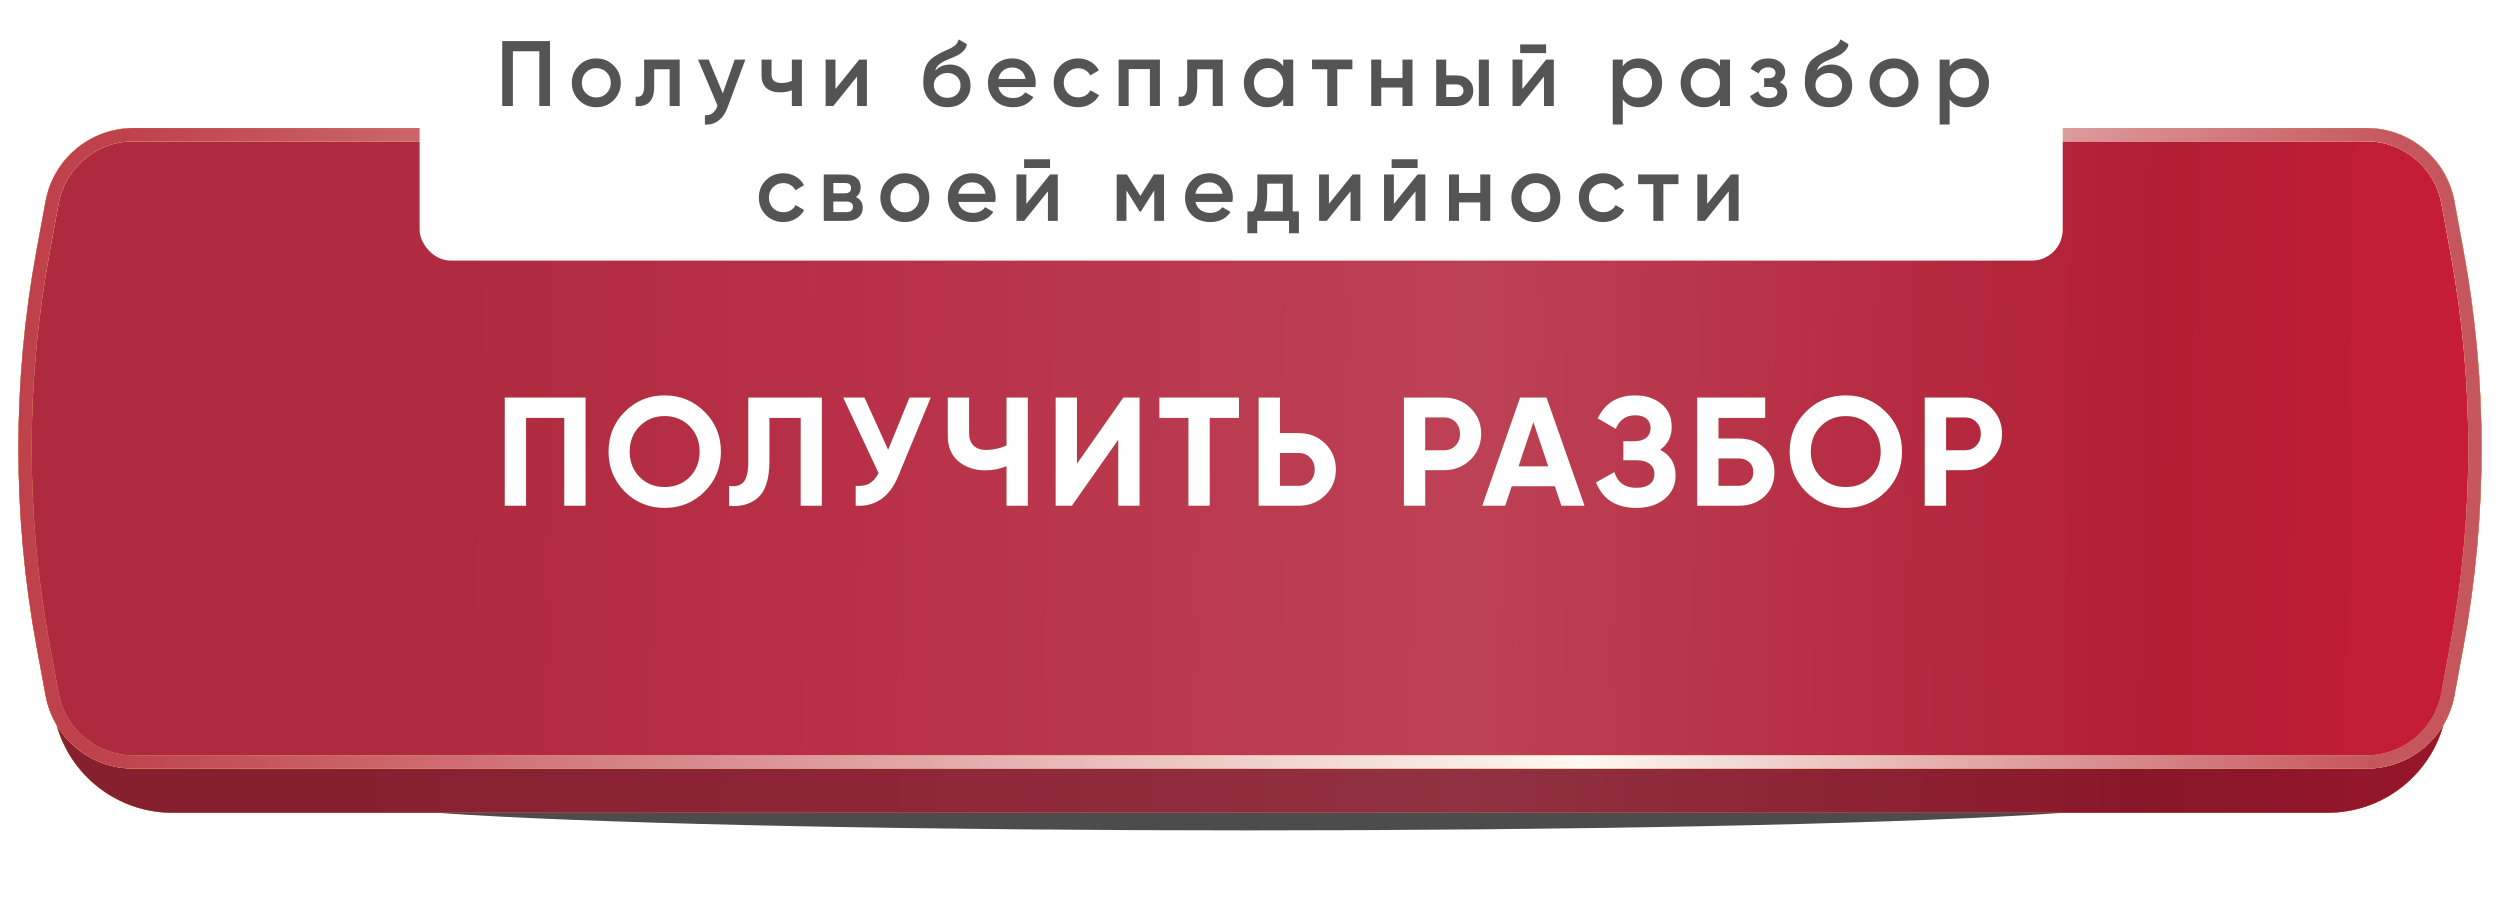 <?xml version="1.0" encoding="UTF-8"?> <svg xmlns="http://www.w3.org/2000/svg" width="566" height="205" viewBox="0 0 566 205" fill="none"> <g opacity="0.7" filter="url(#filter0_f_1340_630)"> <ellipse cx="283" cy="181" rx="204" ry="7" fill="black"></ellipse> </g> <g filter="url(#filter1_i_1340_630)"> <path d="M14.673 48.17C15.653 42.857 20.285 39 25.688 39L540.312 39C545.715 39 550.347 42.857 551.327 48.17L554.74 66.687C560.201 96.313 560.201 126.687 554.74 156.313L553.741 161.731C551.363 174.634 540.112 184 526.992 184L39.008 184C25.888 184 14.637 174.634 12.259 161.731L11.26 156.313C5.799 126.687 5.799 96.313 11.26 66.687L14.673 48.17Z" fill="url(#paint0_linear_1340_630)"></path> <path d="M14.673 48.17C15.653 42.857 20.285 39 25.688 39L540.312 39C545.715 39 550.347 42.857 551.327 48.17L554.74 66.687C560.201 96.313 560.201 126.687 554.74 156.313L553.741 161.731C551.363 174.634 540.112 184 526.992 184L39.008 184C25.888 184 14.637 174.634 12.259 161.731L11.26 156.313C5.799 126.687 5.799 96.313 11.26 66.687L14.673 48.17Z" fill="url(#paint1_linear_1340_630)"></path> <path d="M14.673 48.17C15.653 42.857 20.285 39 25.688 39L540.312 39C545.715 39 550.347 42.857 551.327 48.17L554.74 66.687C560.201 96.313 560.201 126.687 554.74 156.313L553.741 161.731C551.363 174.634 540.112 184 526.992 184L39.008 184C25.888 184 14.637 174.634 12.259 161.731L11.26 156.313C5.799 126.687 5.799 96.313 11.26 66.687L14.673 48.17Z" fill="url(#paint2_linear_1340_630)"></path> <path d="M14.673 48.17C15.653 42.857 20.285 39 25.688 39L540.312 39C545.715 39 550.347 42.857 551.327 48.17L554.74 66.687C560.201 96.313 560.201 126.687 554.74 156.313L553.741 161.731C551.363 174.634 540.112 184 526.992 184L39.008 184C25.888 184 14.637 174.634 12.259 161.731L11.26 156.313C5.799 126.687 5.799 96.313 11.26 66.687L14.673 48.17Z" fill="url(#paint3_linear_1340_630)"></path> <path d="M14.673 48.17C15.653 42.857 20.285 39 25.688 39L540.312 39C545.715 39 550.347 42.857 551.327 48.17L554.74 66.687C560.201 96.313 560.201 126.687 554.74 156.313L553.741 161.731C551.363 174.634 540.112 184 526.992 184L39.008 184C25.888 184 14.637 174.634 12.259 161.731L11.26 156.313C5.799 126.687 5.799 96.313 11.26 66.687L14.673 48.17Z" fill="black" fill-opacity="0.25"></path> </g> <g filter="url(#filter2_i_1340_630)"> <path d="M10.327 45.535C12.095 35.954 20.449 29 30.192 29L535.808 29C545.551 29 553.905 35.954 555.673 45.535L557.722 56.64C563.195 86.296 563.195 116.704 557.722 146.36L555.673 157.466C553.905 167.046 545.551 174 535.808 174L30.192 174C20.449 174 12.095 167.046 10.327 157.466L8.278 146.36C2.805 116.704 2.805 86.296 8.278 56.64L10.327 45.535Z" fill="url(#paint4_linear_1340_630)"></path> <path d="M10.327 45.535C12.095 35.954 20.449 29 30.192 29L535.808 29C545.551 29 553.905 35.954 555.673 45.535L557.722 56.64C563.195 86.296 563.195 116.704 557.722 146.36L555.673 157.466C553.905 167.046 545.551 174 535.808 174L30.192 174C20.449 174 12.095 167.046 10.327 157.466L8.278 146.36C2.805 116.704 2.805 86.296 8.278 56.64L10.327 45.535Z" fill="url(#paint5_linear_1340_630)"></path> <path d="M10.327 45.535C12.095 35.954 20.449 29 30.192 29L535.808 29C545.551 29 553.905 35.954 555.673 45.535L557.722 56.64C563.195 86.296 563.195 116.704 557.722 146.36L555.673 157.466C553.905 167.046 545.551 174 535.808 174L30.192 174C20.449 174 12.095 167.046 10.327 157.466L8.278 146.36C2.805 116.704 2.805 86.296 8.278 56.64L10.327 45.535Z" fill="url(#paint6_linear_1340_630)"></path> <path d="M10.327 45.535C12.095 35.954 20.449 29 30.192 29L535.808 29C545.551 29 553.905 35.954 555.673 45.535L557.722 56.64C563.195 86.296 563.195 116.704 557.722 146.36L555.673 157.466C553.905 167.046 545.551 174 535.808 174L30.192 174C20.449 174 12.095 167.046 10.327 157.466L8.278 146.36C2.805 116.704 2.805 86.296 8.278 56.64L10.327 45.535Z" fill="url(#paint7_linear_1340_630)"></path> <path d="M10.327 45.535C12.095 35.954 20.449 29 30.192 29L535.808 29C545.551 29 553.905 35.954 555.673 45.535L557.722 56.64C563.195 86.296 563.195 116.704 557.722 146.36L555.673 157.466C553.905 167.046 545.551 174 535.808 174L30.192 174C20.449 174 12.095 167.046 10.327 157.466L8.278 146.36C2.805 116.704 2.805 86.296 8.278 56.64L10.327 45.535Z" fill="black" fill-opacity="0.02"></path> </g> <path d="M30.192 30.5L535.808 30.5C544.827 30.5 552.561 36.937 554.198 45.807L556.247 56.912C561.686 86.388 561.686 116.611 556.247 146.088L554.198 157.193C552.561 166.063 544.827 172.5 535.808 172.5L30.192 172.5C21.173 172.5 13.439 166.063 11.802 157.193L9.753 146.088C4.314 116.612 4.314 86.388 9.753 56.912L11.802 45.807C13.439 36.937 21.173 30.5 30.192 30.5Z" stroke="url(#paint8_linear_1340_630)" stroke-width="3"></path> <path d="M30.192 30.5L535.808 30.5C544.827 30.5 552.561 36.937 554.198 45.807L556.247 56.912C561.686 86.388 561.686 116.611 556.247 146.088L554.198 157.193C552.561 166.063 544.827 172.5 535.808 172.5L30.192 172.5C21.173 172.5 13.439 166.063 11.802 157.193L9.753 146.088C4.314 116.612 4.314 86.388 9.753 56.912L11.802 45.807C13.439 36.937 21.173 30.5 30.192 30.5Z" stroke="url(#paint9_linear_1340_630)" stroke-width="3"></path> <path d="M30.192 30.5L535.808 30.5C544.827 30.5 552.561 36.937 554.198 45.807L556.247 56.912C561.686 86.388 561.686 116.611 556.247 146.088L554.198 157.193C552.561 166.063 544.827 172.5 535.808 172.5L30.192 172.5C21.173 172.5 13.439 166.063 11.802 157.193L9.753 146.088C4.314 116.612 4.314 86.388 9.753 56.912L11.802 45.807C13.439 36.937 21.173 30.5 30.192 30.5Z" stroke="url(#paint10_linear_1340_630)" stroke-opacity="0.9" stroke-width="3"></path> <mask id="mask0_1340_630" style="mask-type:alpha" maskUnits="userSpaceOnUse" x="4" y="29" width="558" height="146"> <path d="M30.183 31L535.817 31C544.832 31 552.564 37.432 554.205 46.297L556.201 57.084C561.67 86.64 561.67 116.949 556.201 146.505L554.205 157.291C552.564 166.156 544.832 172.589 535.817 172.589L30.183 172.589C21.168 172.589 13.436 166.156 11.795 157.291L9.799 146.505C4.33 116.949 4.33 86.64 9.799 57.084L11.795 46.297C13.436 37.432 21.168 31 30.183 31Z" fill="url(#paint11_linear_1340_630)"></path> <path d="M30.183 31L535.817 31C544.832 31 552.564 37.432 554.205 46.297L556.201 57.084C561.67 86.64 561.67 116.949 556.201 146.505L554.205 157.291C552.564 166.156 544.832 172.589 535.817 172.589L30.183 172.589C21.168 172.589 13.436 166.156 11.795 157.291L9.799 146.505C4.33 116.949 4.33 86.64 9.799 57.084L11.795 46.297C13.436 37.432 21.168 31 30.183 31Z" fill="url(#paint12_linear_1340_630)"></path> <path d="M30.183 31L535.817 31C544.832 31 552.564 37.432 554.205 46.297L556.201 57.084C561.67 86.64 561.67 116.949 556.201 146.505L554.205 157.291C552.564 166.156 544.832 172.589 535.817 172.589L30.183 172.589C21.168 172.589 13.436 166.156 11.795 157.291L9.799 146.505C4.33 116.949 4.33 86.64 9.799 57.084L11.795 46.297C13.436 37.432 21.168 31 30.183 31Z" fill="url(#paint13_linear_1340_630)"></path> <path d="M30.183 31L535.817 31C544.832 31 552.564 37.432 554.205 46.297L556.201 57.084C561.67 86.64 561.67 116.949 556.201 146.505L554.205 157.291C552.564 166.156 544.832 172.589 535.817 172.589L30.183 172.589C21.168 172.589 13.436 166.156 11.795 157.291L9.799 146.505C4.33 116.949 4.33 86.64 9.799 57.084L11.795 46.297C13.436 37.432 21.168 31 30.183 31Z" fill="url(#paint14_linear_1340_630)"></path> <path d="M30.183 31L535.817 31C544.832 31 552.564 37.432 554.205 46.297L556.201 57.084C561.67 86.64 561.67 116.949 556.201 146.505L554.205 157.291C552.564 166.156 544.832 172.589 535.817 172.589L30.183 172.589C21.168 172.589 13.436 166.156 11.795 157.291L9.799 146.505C4.33 116.949 4.33 86.64 9.799 57.084L11.795 46.297C13.436 37.432 21.168 31 30.183 31Z" fill="black" fill-opacity="0.02"></path> <path d="M30.183 31L535.817 31C544.832 31 552.564 37.432 554.205 46.297L556.201 57.084C561.67 86.64 561.67 116.949 556.201 146.505L554.205 157.291C552.564 166.156 544.832 172.589 535.817 172.589L30.183 172.589C21.168 172.589 13.436 166.156 11.795 157.291L9.799 146.505C4.33 116.949 4.33 86.64 9.799 57.084L11.795 46.297C13.436 37.432 21.168 31 30.183 31Z" stroke="url(#paint15_linear_1340_630)" stroke-width="3"></path> <path d="M30.183 31L535.817 31C544.832 31 552.564 37.432 554.205 46.297L556.201 57.084C561.67 86.64 561.67 116.949 556.201 146.505L554.205 157.291C552.564 166.156 544.832 172.589 535.817 172.589L30.183 172.589C21.168 172.589 13.436 166.156 11.795 157.291L9.799 146.505C4.33 116.949 4.33 86.64 9.799 57.084L11.795 46.297C13.436 37.432 21.168 31 30.183 31Z" stroke="url(#paint16_linear_1340_630)" stroke-opacity="0.9" stroke-width="3"></path> <path d="M30.183 31L535.817 31C544.832 31 552.564 37.432 554.205 46.297L556.201 57.084C561.67 86.64 561.67 116.949 556.201 146.505L554.205 157.291C552.564 166.156 544.832 172.589 535.817 172.589L30.183 172.589C21.168 172.589 13.436 166.156 11.795 157.291L9.799 146.505C4.33 116.949 4.33 86.64 9.799 57.084L11.795 46.297C13.436 37.432 21.168 31 30.183 31Z" stroke="url(#paint17_linear_1340_630)" stroke-width="3"></path> </mask> <g mask="url(#mask0_1340_630)"> <g filter="url(#filter3_f_1340_630)"> <ellipse cx="368.349" cy="-87.5" rx="106.911" ry="119" fill="white"></ellipse> </g> <g opacity="0.2" filter="url(#filter4_f_1340_630)"> <ellipse cx="298.717" cy="302.5" rx="212.475" ry="119" fill="white"></ellipse> </g> </g> <path d="M114.275 90H132.58V114.5H127.75V94.62H119.105V114.5H114.275V90ZM159.506 111.315C157.033 113.765 154.023 114.99 150.476 114.99C146.93 114.99 143.92 113.765 141.446 111.315C138.996 108.818 137.771 105.797 137.771 102.25C137.771 98.68 138.996 95.67 141.446 93.22C143.92 90.747 146.93 89.51 150.476 89.51C154.023 89.51 157.033 90.747 159.506 93.22C161.98 95.67 163.216 98.68 163.216 102.25C163.216 105.82 161.98 108.842 159.506 111.315ZM144.841 108.025C146.335 109.518 148.213 110.265 150.476 110.265C152.74 110.265 154.618 109.518 156.111 108.025C157.628 106.508 158.386 104.583 158.386 102.25C158.386 99.917 157.628 97.992 156.111 96.475C154.595 94.958 152.716 94.2 150.476 94.2C148.236 94.2 146.358 94.958 144.841 96.475C143.325 97.992 142.566 99.917 142.566 102.25C142.566 104.583 143.325 106.508 144.841 108.025ZM165.07 114.5V110.02C166.563 110.23 167.66 109.927 168.36 109.11C169.06 108.27 169.41 106.73 169.41 104.49V90H186.07V114.5H181.275V94.62H174.205V104.35C174.205 108.573 173.236 111.432 171.3 112.925C169.643 114.232 167.566 114.757 165.07 114.5ZM201.077 101.83L205.907 90H210.737L203.387 107.745C201.427 112.505 198.207 114.757 193.727 114.5V109.985C195.01 110.102 196.049 109.927 196.842 109.46C197.659 108.993 198.347 108.212 198.907 107.115L190.892 90H195.722L201.077 101.83ZM227.873 100.85V90H232.703V114.5H227.873V105.54C226.38 106.17 224.782 106.485 223.078 106.485C220.628 106.485 218.587 105.797 216.953 104.42C215.367 103.02 214.573 101.13 214.573 98.75V90H219.403V98.12C219.403 99.287 219.742 100.208 220.418 100.885C221.118 101.538 222.04 101.865 223.183 101.865C224.84 101.865 226.403 101.527 227.873 100.85ZM258.002 114.5H253.172V99.555L242.672 114.5H238.997V90H243.827V104.98L254.327 90H258.002V114.5ZM262.476 90H280.501V94.62H273.886V114.5H269.056V94.62H262.476V90ZM289.778 98.05H294.083C296.416 98.05 298.4 98.843 300.033 100.43C301.643 102.017 302.448 103.965 302.448 106.275C302.448 108.585 301.643 110.533 300.033 112.12C298.4 113.707 296.416 114.5 294.083 114.5H284.948V90H289.778V98.05ZM289.778 109.985H294.083C295.11 109.985 295.961 109.635 296.638 108.935C297.315 108.235 297.653 107.348 297.653 106.275C297.653 105.225 297.315 104.35 296.638 103.65C295.961 102.927 295.11 102.565 294.083 102.565H289.778V109.985ZM317.842 90H326.977C329.311 90 331.294 90.793 332.927 92.38C334.537 93.967 335.342 95.915 335.342 98.225C335.342 100.535 334.537 102.483 332.927 104.07C331.294 105.657 329.311 106.45 326.977 106.45H322.672V114.5H317.842V90ZM322.672 101.935H326.977C328.004 101.935 328.856 101.585 329.532 100.885C330.209 100.162 330.547 99.275 330.547 98.225C330.547 97.152 330.209 96.265 329.532 95.565C328.856 94.865 328.004 94.515 326.977 94.515H322.672V101.935ZM358.742 114.5H353.492L352.022 110.09H342.257L340.787 114.5H335.572L344.147 90H350.132L358.742 114.5ZM347.157 95.565L343.797 105.575H350.517L347.157 95.565ZM375.856 101.83C378.189 103.043 379.356 104.98 379.356 107.64C379.356 109.81 378.527 111.583 376.871 112.96C375.237 114.313 373.102 114.99 370.466 114.99C365.916 114.99 362.871 113.065 361.331 109.215L365.496 106.87C366.219 109.25 367.876 110.44 370.466 110.44C371.772 110.44 372.776 110.172 373.476 109.635C374.199 109.075 374.561 108.305 374.561 107.325C374.561 106.345 374.211 105.587 373.511 105.05C372.811 104.49 371.831 104.21 370.571 104.21H367.526V99.905H369.836C371.049 99.905 371.994 99.648 372.671 99.135C373.347 98.598 373.686 97.875 373.686 96.965C373.686 96.032 373.382 95.308 372.776 94.795C372.192 94.282 371.341 94.025 370.221 94.025C368.121 94.025 366.651 95.052 365.811 97.105L361.716 94.725C363.372 91.248 366.207 89.51 370.221 89.51C372.624 89.51 374.607 90.163 376.171 91.47C377.711 92.753 378.481 94.48 378.481 96.65C378.481 98.843 377.606 100.57 375.856 101.83ZM389.07 99.275H393.62C396.023 99.275 397.972 99.987 399.465 101.41C400.982 102.81 401.74 104.63 401.74 106.87C401.74 109.11 400.982 110.953 399.465 112.4C397.972 113.8 396.023 114.5 393.62 114.5H384.24V90H399.64V94.62H389.07V99.275ZM389.07 109.985H393.62C394.6 109.985 395.393 109.705 396 109.145C396.63 108.585 396.945 107.827 396.945 106.87C396.945 105.913 396.63 105.167 396 104.63C395.393 104.07 394.6 103.79 393.62 103.79H389.07V109.985ZM426.908 111.315C424.434 113.765 421.424 114.99 417.878 114.99C414.331 114.99 411.321 113.765 408.848 111.315C406.398 108.818 405.173 105.797 405.173 102.25C405.173 98.68 406.398 95.67 408.848 93.22C411.321 90.747 414.331 89.51 417.878 89.51C421.424 89.51 424.434 90.747 426.908 93.22C429.381 95.67 430.618 98.68 430.618 102.25C430.618 105.82 429.381 108.842 426.908 111.315ZM412.243 108.025C413.736 109.518 415.614 110.265 417.878 110.265C420.141 110.265 422.019 109.518 423.513 108.025C425.029 106.508 425.788 104.583 425.788 102.25C425.788 99.917 425.029 97.992 423.513 96.475C421.996 94.958 420.118 94.2 417.878 94.2C415.638 94.2 413.759 94.958 412.243 96.475C410.726 97.992 409.968 99.917 409.968 102.25C409.968 104.583 410.726 106.508 412.243 108.025ZM435.762 90H444.897C447.231 90 449.214 90.793 450.847 92.38C452.457 93.967 453.262 95.915 453.262 98.225C453.262 100.535 452.457 102.483 450.847 104.07C449.214 105.657 447.231 106.45 444.897 106.45H440.592V114.5H435.762V90ZM440.592 101.935H444.897C445.924 101.935 446.776 101.585 447.452 100.885C448.129 100.162 448.467 99.275 448.467 98.225C448.467 97.152 448.129 96.265 447.452 95.565C446.776 94.865 445.924 94.515 444.897 94.515H440.592V101.935Z" fill="url(#paint18_linear_1340_630)"></path> <path d="M114.275 90H132.58V114.5H127.75V94.62H119.105V114.5H114.275V90ZM159.506 111.315C157.033 113.765 154.023 114.99 150.476 114.99C146.93 114.99 143.92 113.765 141.446 111.315C138.996 108.818 137.771 105.797 137.771 102.25C137.771 98.68 138.996 95.67 141.446 93.22C143.92 90.747 146.93 89.51 150.476 89.51C154.023 89.51 157.033 90.747 159.506 93.22C161.98 95.67 163.216 98.68 163.216 102.25C163.216 105.82 161.98 108.842 159.506 111.315ZM144.841 108.025C146.335 109.518 148.213 110.265 150.476 110.265C152.74 110.265 154.618 109.518 156.111 108.025C157.628 106.508 158.386 104.583 158.386 102.25C158.386 99.917 157.628 97.992 156.111 96.475C154.595 94.958 152.716 94.2 150.476 94.2C148.236 94.2 146.358 94.958 144.841 96.475C143.325 97.992 142.566 99.917 142.566 102.25C142.566 104.583 143.325 106.508 144.841 108.025ZM165.07 114.5V110.02C166.563 110.23 167.66 109.927 168.36 109.11C169.06 108.27 169.41 106.73 169.41 104.49V90H186.07V114.5H181.275V94.62H174.205V104.35C174.205 108.573 173.236 111.432 171.3 112.925C169.643 114.232 167.566 114.757 165.07 114.5ZM201.077 101.83L205.907 90H210.737L203.387 107.745C201.427 112.505 198.207 114.757 193.727 114.5V109.985C195.01 110.102 196.049 109.927 196.842 109.46C197.659 108.993 198.347 108.212 198.907 107.115L190.892 90H195.722L201.077 101.83ZM227.873 100.85V90H232.703V114.5H227.873V105.54C226.38 106.17 224.782 106.485 223.078 106.485C220.628 106.485 218.587 105.797 216.953 104.42C215.367 103.02 214.573 101.13 214.573 98.75V90H219.403V98.12C219.403 99.287 219.742 100.208 220.418 100.885C221.118 101.538 222.04 101.865 223.183 101.865C224.84 101.865 226.403 101.527 227.873 100.85ZM258.002 114.5H253.172V99.555L242.672 114.5H238.997V90H243.827V104.98L254.327 90H258.002V114.5ZM262.476 90H280.501V94.62H273.886V114.5H269.056V94.62H262.476V90ZM289.778 98.05H294.083C296.416 98.05 298.4 98.843 300.033 100.43C301.643 102.017 302.448 103.965 302.448 106.275C302.448 108.585 301.643 110.533 300.033 112.12C298.4 113.707 296.416 114.5 294.083 114.5H284.948V90H289.778V98.05ZM289.778 109.985H294.083C295.11 109.985 295.961 109.635 296.638 108.935C297.315 108.235 297.653 107.348 297.653 106.275C297.653 105.225 297.315 104.35 296.638 103.65C295.961 102.927 295.11 102.565 294.083 102.565H289.778V109.985ZM317.842 90H326.977C329.311 90 331.294 90.793 332.927 92.38C334.537 93.967 335.342 95.915 335.342 98.225C335.342 100.535 334.537 102.483 332.927 104.07C331.294 105.657 329.311 106.45 326.977 106.45H322.672V114.5H317.842V90ZM322.672 101.935H326.977C328.004 101.935 328.856 101.585 329.532 100.885C330.209 100.162 330.547 99.275 330.547 98.225C330.547 97.152 330.209 96.265 329.532 95.565C328.856 94.865 328.004 94.515 326.977 94.515H322.672V101.935ZM358.742 114.5H353.492L352.022 110.09H342.257L340.787 114.5H335.572L344.147 90H350.132L358.742 114.5ZM347.157 95.565L343.797 105.575H350.517L347.157 95.565ZM375.856 101.83C378.189 103.043 379.356 104.98 379.356 107.64C379.356 109.81 378.527 111.583 376.871 112.96C375.237 114.313 373.102 114.99 370.466 114.99C365.916 114.99 362.871 113.065 361.331 109.215L365.496 106.87C366.219 109.25 367.876 110.44 370.466 110.44C371.772 110.44 372.776 110.172 373.476 109.635C374.199 109.075 374.561 108.305 374.561 107.325C374.561 106.345 374.211 105.587 373.511 105.05C372.811 104.49 371.831 104.21 370.571 104.21H367.526V99.905H369.836C371.049 99.905 371.994 99.648 372.671 99.135C373.347 98.598 373.686 97.875 373.686 96.965C373.686 96.032 373.382 95.308 372.776 94.795C372.192 94.282 371.341 94.025 370.221 94.025C368.121 94.025 366.651 95.052 365.811 97.105L361.716 94.725C363.372 91.248 366.207 89.51 370.221 89.51C372.624 89.51 374.607 90.163 376.171 91.47C377.711 92.753 378.481 94.48 378.481 96.65C378.481 98.843 377.606 100.57 375.856 101.83ZM389.07 99.275H393.62C396.023 99.275 397.972 99.987 399.465 101.41C400.982 102.81 401.74 104.63 401.74 106.87C401.74 109.11 400.982 110.953 399.465 112.4C397.972 113.8 396.023 114.5 393.62 114.5H384.24V90H399.64V94.62H389.07V99.275ZM389.07 109.985H393.62C394.6 109.985 395.393 109.705 396 109.145C396.63 108.585 396.945 107.827 396.945 106.87C396.945 105.913 396.63 105.167 396 104.63C395.393 104.07 394.6 103.79 393.62 103.79H389.07V109.985ZM426.908 111.315C424.434 113.765 421.424 114.99 417.878 114.99C414.331 114.99 411.321 113.765 408.848 111.315C406.398 108.818 405.173 105.797 405.173 102.25C405.173 98.68 406.398 95.67 408.848 93.22C411.321 90.747 414.331 89.51 417.878 89.51C421.424 89.51 424.434 90.747 426.908 93.22C429.381 95.67 430.618 98.68 430.618 102.25C430.618 105.82 429.381 108.842 426.908 111.315ZM412.243 108.025C413.736 109.518 415.614 110.265 417.878 110.265C420.141 110.265 422.019 109.518 423.513 108.025C425.029 106.508 425.788 104.583 425.788 102.25C425.788 99.917 425.029 97.992 423.513 96.475C421.996 94.958 420.118 94.2 417.878 94.2C415.638 94.2 413.759 94.958 412.243 96.475C410.726 97.992 409.968 99.917 409.968 102.25C409.968 104.583 410.726 106.508 412.243 108.025ZM435.762 90H444.897C447.231 90 449.214 90.793 450.847 92.38C452.457 93.967 453.262 95.915 453.262 98.225C453.262 100.535 452.457 102.483 450.847 104.07C449.214 105.657 447.231 106.45 444.897 106.45H440.592V114.5H435.762V90ZM440.592 101.935H444.897C445.924 101.935 446.776 101.585 447.452 100.885C448.129 100.162 448.467 99.275 448.467 98.225C448.467 97.152 448.129 96.265 447.452 95.565C446.776 94.865 445.924 94.515 444.897 94.515H440.592V101.935Z" fill="white"></path> <rect x="95" width="372" height="59" rx="7" fill="white"></rect> <path opacity="0.67" d="M113.703 9.3H124.518V24H122.103V11.61H116.118V24H113.703V9.3ZM138.929 22.677C137.865 23.741 136.556 24.273 135.002 24.273C133.448 24.273 132.139 23.741 131.075 22.677C129.997 21.599 129.458 20.29 129.458 18.75C129.458 17.21 129.997 15.901 131.075 14.823C132.139 13.759 133.448 13.227 135.002 13.227C136.556 13.227 137.865 13.759 138.929 14.823C140.007 15.901 140.546 17.21 140.546 18.75C140.546 20.29 140.007 21.599 138.929 22.677ZM131.726 18.75C131.726 19.702 132.041 20.493 132.671 21.123C133.301 21.753 134.078 22.068 135.002 22.068C135.926 22.068 136.703 21.753 137.333 21.123C137.963 20.493 138.278 19.702 138.278 18.75C138.278 17.798 137.963 17.007 137.333 16.377C136.703 15.747 135.926 15.432 135.002 15.432C134.078 15.432 133.301 15.747 132.671 16.377C132.041 17.007 131.726 17.798 131.726 18.75ZM145.839 13.5H153.882V24H151.614V15.684H148.107V19.59C148.107 21.228 147.75 22.404 147.036 23.118C146.322 23.832 145.279 24.126 143.907 24V21.879C144.551 21.991 145.034 21.858 145.356 21.48C145.678 21.088 145.839 20.423 145.839 19.485V13.5ZM163.643 21.144L166.331 13.5H168.746L164.714 24.336C164.224 25.666 163.538 26.66 162.656 27.318C161.774 27.976 160.752 28.27 159.59 28.2V26.079C160.934 26.163 161.865 25.491 162.383 24.063L162.446 23.916L158.036 13.5H160.451L163.643 21.144ZM179.279 18.309V13.5H181.547V24H179.279V20.451C178.453 20.759 177.571 20.913 176.633 20.913C175.303 20.913 174.267 20.591 173.525 19.947C172.783 19.289 172.412 18.344 172.412 17.112V13.5H174.68V16.902C174.68 18.162 175.429 18.792 176.927 18.792C177.781 18.792 178.565 18.631 179.279 18.309ZM189.15 20.157L194.526 13.5H196.269V24H194.043V17.322L188.667 24H186.924V13.5H189.15V20.157ZM214.483 24.273C212.887 24.273 211.571 23.755 210.535 22.719C209.527 21.669 209.023 20.332 209.023 18.708C209.023 16.944 209.289 15.572 209.821 14.592C210.339 13.626 211.417 12.737 213.055 11.925C213.111 11.897 213.202 11.855 213.328 11.799C213.468 11.729 213.615 11.659 213.769 11.589C213.923 11.519 214.077 11.449 214.231 11.379C214.819 11.113 215.183 10.945 215.323 10.875C215.407 10.833 215.652 10.679 216.058 10.413C216.548 10.063 216.877 9.566 217.045 8.922L218.893 9.993C218.823 10.763 218.34 11.47 217.444 12.114C217.29 12.254 217.003 12.422 216.583 12.618L215.68 13.038L214.63 13.479C213.72 13.843 213.048 14.214 212.614 14.592C212.18 14.97 211.879 15.453 211.711 16.041C212.551 15.089 213.692 14.613 215.134 14.613C216.366 14.613 217.437 15.054 218.347 15.936C219.271 16.818 219.733 17.959 219.733 19.359C219.733 20.787 219.243 21.963 218.263 22.887C217.297 23.811 216.037 24.273 214.483 24.273ZM214.462 22.152C215.344 22.152 216.065 21.893 216.625 21.375C217.185 20.843 217.465 20.171 217.465 19.359C217.465 18.533 217.185 17.854 216.625 17.322C216.079 16.79 215.365 16.524 214.483 16.524C213.699 16.524 212.992 16.776 212.362 17.28C211.732 17.756 211.417 18.414 211.417 19.254C211.417 20.094 211.711 20.787 212.299 21.333C212.887 21.879 213.608 22.152 214.462 22.152ZM234.399 19.716H226.041C226.209 20.5 226.587 21.109 227.175 21.543C227.777 21.977 228.519 22.194 229.401 22.194C230.591 22.194 231.494 21.76 232.11 20.892L233.979 21.984C232.957 23.51 231.424 24.273 229.38 24.273C227.686 24.273 226.307 23.755 225.243 22.719C224.193 21.669 223.668 20.346 223.668 18.75C223.668 17.196 224.186 15.887 225.222 14.823C226.244 13.759 227.574 13.227 229.212 13.227C230.738 13.227 231.998 13.766 232.992 14.844C233.986 15.922 234.483 17.231 234.483 18.771C234.483 19.051 234.455 19.366 234.399 19.716ZM226.02 17.868H232.194C232.04 17.042 231.69 16.405 231.144 15.957C230.612 15.509 229.961 15.285 229.191 15.285C228.351 15.285 227.651 15.516 227.091 15.978C226.531 16.44 226.174 17.07 226.02 17.868ZM244.103 24.273C242.521 24.273 241.198 23.741 240.134 22.677C239.084 21.599 238.559 20.29 238.559 18.75C238.559 17.182 239.084 15.873 240.134 14.823C241.198 13.759 242.521 13.227 244.103 13.227C245.125 13.227 246.056 13.472 246.896 13.962C247.736 14.452 248.366 15.11 248.786 15.936L246.833 17.07C246.595 16.566 246.231 16.174 245.741 15.894C245.265 15.6 244.712 15.453 244.082 15.453C243.158 15.453 242.381 15.768 241.751 16.398C241.135 17.042 240.827 17.826 240.827 18.75C240.827 19.674 241.135 20.458 241.751 21.102C242.381 21.732 243.158 22.047 244.082 22.047C244.698 22.047 245.251 21.907 245.741 21.627C246.245 21.333 246.623 20.934 246.875 20.43L248.828 21.543C248.38 22.383 247.729 23.048 246.875 23.538C246.035 24.028 245.111 24.273 244.103 24.273ZM253.259 13.5H262.604V24H260.336V15.642H255.527V24H253.259V13.5ZM268.785 13.5H276.828V24H274.56V15.684H271.053V19.59C271.053 21.228 270.696 22.404 269.982 23.118C269.268 23.832 268.225 24.126 266.853 24V21.879C267.497 21.991 267.98 21.858 268.302 21.48C268.624 21.088 268.785 20.423 268.785 19.485V13.5ZM290.516 14.991V13.5H292.784V24H290.516V22.488C289.662 23.678 288.437 24.273 286.841 24.273C285.399 24.273 284.167 23.741 283.145 22.677C282.123 21.613 281.612 20.304 281.612 18.75C281.612 17.196 282.123 15.887 283.145 14.823C284.167 13.759 285.399 13.227 286.841 13.227C288.437 13.227 289.662 13.815 290.516 14.991ZM284.825 21.165C285.455 21.795 286.246 22.11 287.198 22.11C288.15 22.11 288.941 21.795 289.571 21.165C290.201 20.521 290.516 19.716 290.516 18.75C290.516 17.784 290.201 16.986 289.571 16.356C288.941 15.712 288.15 15.39 287.198 15.39C286.246 15.39 285.455 15.712 284.825 16.356C284.195 16.986 283.88 17.784 283.88 18.75C283.88 19.702 284.195 20.507 284.825 21.165ZM297.045 13.5H306.18V15.684H302.757V24H300.489V15.684H297.045V13.5ZM317.522 17.679V13.5H319.79V24H317.522V19.821H312.713V24H310.445V13.5H312.713V17.679H317.522ZM327.419 17.07H329.729C330.863 17.07 331.78 17.392 332.48 18.036C333.194 18.666 333.551 19.499 333.551 20.535C333.551 21.557 333.194 22.39 332.48 23.034C331.78 23.678 330.863 24 329.729 24H325.151V13.5H327.419V17.07ZM334.811 24V13.5H337.079V24H334.811ZM327.419 21.963H329.75C330.198 21.963 330.569 21.83 330.863 21.564C331.171 21.298 331.325 20.955 331.325 20.535C331.325 20.115 331.178 19.772 330.884 19.506C330.59 19.24 330.212 19.107 329.75 19.107H327.419V21.963ZM350.044 12.03H344.164V10.056H350.044V12.03ZM344.668 20.157L350.044 13.5H351.787V24H349.561V17.322L344.185 24H342.442V13.5H344.668V20.157ZM371.071 13.227C372.499 13.227 373.731 13.766 374.767 14.844C375.789 15.908 376.3 17.21 376.3 18.75C376.3 20.304 375.789 21.613 374.767 22.677C373.745 23.741 372.513 24.273 371.071 24.273C369.489 24.273 368.264 23.685 367.396 22.509V28.2H365.128V13.5H367.396V15.012C368.25 13.822 369.475 13.227 371.071 13.227ZM368.341 21.165C368.971 21.795 369.762 22.11 370.714 22.11C371.666 22.11 372.457 21.795 373.087 21.165C373.717 20.521 374.032 19.716 374.032 18.75C374.032 17.784 373.717 16.986 373.087 16.356C372.457 15.712 371.666 15.39 370.714 15.39C369.762 15.39 368.971 15.712 368.341 16.356C367.711 16.986 367.396 17.784 367.396 18.75C367.396 19.702 367.711 20.507 368.341 21.165ZM389.402 14.991V13.5H391.67V24H389.402V22.488C388.548 23.678 387.323 24.273 385.727 24.273C384.285 24.273 383.053 23.741 382.031 22.677C381.009 21.613 380.498 20.304 380.498 18.75C380.498 17.196 381.009 15.887 382.031 14.823C383.053 13.759 384.285 13.227 385.727 13.227C387.323 13.227 388.548 13.815 389.402 14.991ZM383.711 21.165C384.341 21.795 385.132 22.11 386.084 22.11C387.036 22.11 387.827 21.795 388.457 21.165C389.087 20.521 389.402 19.716 389.402 18.75C389.402 17.784 389.087 16.986 388.457 16.356C387.827 15.712 387.036 15.39 386.084 15.39C385.132 15.39 384.341 15.712 383.711 16.356C383.081 16.986 382.766 17.784 382.766 18.75C382.766 19.702 383.081 20.507 383.711 21.165ZM402.944 18.624C404.064 19.128 404.624 19.961 404.624 21.123C404.624 22.033 404.253 22.789 403.511 23.391C402.769 23.979 401.761 24.273 400.487 24.273C398.373 24.273 396.945 23.433 396.203 21.753L398.051 20.661C398.429 21.711 399.248 22.236 400.508 22.236C401.096 22.236 401.558 22.117 401.894 21.879C402.23 21.627 402.398 21.298 402.398 20.892C402.398 20.528 402.265 20.241 401.999 20.031C401.733 19.807 401.362 19.695 400.886 19.695H399.395V17.7H400.508C400.97 17.7 401.327 17.595 401.579 17.385C401.845 17.161 401.978 16.86 401.978 16.482C401.978 16.118 401.831 15.824 401.537 15.6C401.243 15.362 400.851 15.243 400.361 15.243C399.311 15.243 398.583 15.705 398.177 16.629L396.329 15.579C397.099 14.011 398.429 13.227 400.319 13.227C401.495 13.227 402.426 13.528 403.112 14.13C403.812 14.718 404.162 15.439 404.162 16.293C404.162 17.343 403.756 18.12 402.944 18.624ZM414.079 24.273C412.483 24.273 411.167 23.755 410.131 22.719C409.123 21.669 408.619 20.332 408.619 18.708C408.619 16.944 408.885 15.572 409.417 14.592C409.935 13.626 411.013 12.737 412.651 11.925C412.707 11.897 412.798 11.855 412.924 11.799C413.064 11.729 413.211 11.659 413.365 11.589C413.519 11.519 413.673 11.449 413.827 11.379C414.415 11.113 414.779 10.945 414.919 10.875C415.003 10.833 415.248 10.679 415.654 10.413C416.144 10.063 416.473 9.566 416.641 8.922L418.489 9.993C418.419 10.763 417.936 11.47 417.04 12.114C416.886 12.254 416.599 12.422 416.179 12.618L415.276 13.038L414.226 13.479C413.316 13.843 412.644 14.214 412.21 14.592C411.776 14.97 411.475 15.453 411.307 16.041C412.147 15.089 413.288 14.613 414.73 14.613C415.962 14.613 417.033 15.054 417.943 15.936C418.867 16.818 419.329 17.959 419.329 19.359C419.329 20.787 418.839 21.963 417.859 22.887C416.893 23.811 415.633 24.273 414.079 24.273ZM414.058 22.152C414.94 22.152 415.661 21.893 416.221 21.375C416.781 20.843 417.061 20.171 417.061 19.359C417.061 18.533 416.781 17.854 416.221 17.322C415.675 16.79 414.961 16.524 414.079 16.524C413.295 16.524 412.588 16.776 411.958 17.28C411.328 17.756 411.013 18.414 411.013 19.254C411.013 20.094 411.307 20.787 411.895 21.333C412.483 21.879 413.204 22.152 414.058 22.152ZM432.735 22.677C431.671 23.741 430.362 24.273 428.808 24.273C427.254 24.273 425.945 23.741 424.881 22.677C423.803 21.599 423.264 20.29 423.264 18.75C423.264 17.21 423.803 15.901 424.881 14.823C425.945 13.759 427.254 13.227 428.808 13.227C430.362 13.227 431.671 13.759 432.735 14.823C433.813 15.901 434.352 17.21 434.352 18.75C434.352 20.29 433.813 21.599 432.735 22.677ZM425.532 18.75C425.532 19.702 425.847 20.493 426.477 21.123C427.107 21.753 427.884 22.068 428.808 22.068C429.732 22.068 430.509 21.753 431.139 21.123C431.769 20.493 432.084 19.702 432.084 18.75C432.084 17.798 431.769 17.007 431.139 16.377C430.509 15.747 429.732 15.432 428.808 15.432C427.884 15.432 427.107 15.747 426.477 16.377C425.847 17.007 425.532 17.798 425.532 18.75ZM445.076 13.227C446.504 13.227 447.736 13.766 448.772 14.844C449.794 15.908 450.305 17.21 450.305 18.75C450.305 20.304 449.794 21.613 448.772 22.677C447.75 23.741 446.518 24.273 445.076 24.273C443.494 24.273 442.269 23.685 441.401 22.509V28.2H439.133V13.5H441.401V15.012C442.255 13.822 443.48 13.227 445.076 13.227ZM442.346 21.165C442.976 21.795 443.767 22.11 444.719 22.11C445.671 22.11 446.462 21.795 447.092 21.165C447.722 20.521 448.037 19.716 448.037 18.75C448.037 17.784 447.722 16.986 447.092 16.356C446.462 15.712 445.671 15.39 444.719 15.39C443.767 15.39 442.976 15.712 442.346 16.356C441.716 16.986 441.401 17.784 441.401 18.75C441.401 19.702 441.716 20.507 442.346 21.165ZM177.349 50.273C175.767 50.273 174.444 49.741 173.38 48.677C172.33 47.599 171.805 46.29 171.805 44.75C171.805 43.182 172.33 41.873 173.38 40.823C174.444 39.759 175.767 39.227 177.349 39.227C178.371 39.227 179.302 39.472 180.142 39.962C180.982 40.452 181.612 41.11 182.032 41.936L180.079 43.07C179.841 42.566 179.477 42.174 178.987 41.894C178.511 41.6 177.958 41.453 177.328 41.453C176.404 41.453 175.627 41.768 174.997 42.398C174.381 43.042 174.073 43.826 174.073 44.75C174.073 45.674 174.381 46.458 174.997 47.102C175.627 47.732 176.404 48.047 177.328 48.047C177.944 48.047 178.497 47.907 178.987 47.627C179.491 47.333 179.869 46.934 180.121 46.43L182.074 47.543C181.626 48.383 180.975 49.048 180.121 49.538C179.281 50.028 178.357 50.273 177.349 50.273ZM193.771 44.603C194.807 45.093 195.325 45.898 195.325 47.018C195.325 47.914 195.017 48.635 194.401 49.181C193.799 49.727 192.959 50 191.881 50H186.505V39.5H191.461C192.525 39.5 193.358 39.766 193.96 40.298C194.562 40.83 194.863 41.53 194.863 42.398C194.863 43.392 194.499 44.127 193.771 44.603ZM191.293 41.432H188.668V43.763H191.293C192.217 43.763 192.679 43.371 192.679 42.587C192.679 41.817 192.217 41.432 191.293 41.432ZM188.668 48.026H191.671C192.623 48.026 193.099 47.613 193.099 46.787C193.099 46.423 192.973 46.143 192.721 45.947C192.469 45.737 192.119 45.632 191.671 45.632H188.668V48.026ZM208.782 48.677C207.718 49.741 206.409 50.273 204.855 50.273C203.301 50.273 201.992 49.741 200.928 48.677C199.85 47.599 199.311 46.29 199.311 44.75C199.311 43.21 199.85 41.901 200.928 40.823C201.992 39.759 203.301 39.227 204.855 39.227C206.409 39.227 207.718 39.759 208.782 40.823C209.86 41.901 210.399 43.21 210.399 44.75C210.399 46.29 209.86 47.599 208.782 48.677ZM201.579 44.75C201.579 45.702 201.894 46.493 202.524 47.123C203.154 47.753 203.931 48.068 204.855 48.068C205.779 48.068 206.556 47.753 207.186 47.123C207.816 46.493 208.131 45.702 208.131 44.75C208.131 43.798 207.816 43.007 207.186 42.377C206.556 41.747 205.779 41.432 204.855 41.432C203.931 41.432 203.154 41.747 202.524 42.377C201.894 43.007 201.579 43.798 201.579 44.75ZM225.323 45.716H216.965C217.133 46.5 217.511 47.109 218.099 47.543C218.701 47.977 219.443 48.194 220.325 48.194C221.515 48.194 222.418 47.76 223.034 46.892L224.903 47.984C223.881 49.51 222.348 50.273 220.304 50.273C218.61 50.273 217.231 49.755 216.167 48.719C215.117 47.669 214.592 46.346 214.592 44.75C214.592 43.196 215.11 41.887 216.146 40.823C217.168 39.759 218.498 39.227 220.136 39.227C221.662 39.227 222.922 39.766 223.916 40.844C224.91 41.922 225.407 43.231 225.407 44.771C225.407 45.051 225.379 45.366 225.323 45.716ZM216.944 43.868H223.118C222.964 43.042 222.614 42.405 222.068 41.957C221.536 41.509 220.885 41.285 220.115 41.285C219.275 41.285 218.575 41.516 218.015 41.978C217.455 42.44 217.098 43.07 216.944 43.868ZM237.735 38.03H231.855V36.056H237.735V38.03ZM232.359 46.157L237.735 39.5H239.478V50H237.252V43.322L231.876 50H230.133V39.5H232.359V46.157ZM261.219 39.5H263.529V50H261.324V43.091L258.3 47.9H258.027L255.024 43.112V50H252.819V39.5H255.129L258.174 44.351L261.219 39.5ZM279.022 45.716H270.664C270.832 46.5 271.21 47.109 271.798 47.543C272.4 47.977 273.142 48.194 274.024 48.194C275.214 48.194 276.117 47.76 276.733 46.892L278.602 47.984C277.58 49.51 276.047 50.273 274.003 50.273C272.309 50.273 270.93 49.755 269.866 48.719C268.816 47.669 268.291 46.346 268.291 44.75C268.291 43.196 268.809 41.887 269.845 40.823C270.867 39.759 272.197 39.227 273.835 39.227C275.361 39.227 276.621 39.766 277.615 40.844C278.609 41.922 279.106 43.231 279.106 44.771C279.106 45.051 279.078 45.366 279.022 45.716ZM270.643 43.868H276.817C276.663 43.042 276.313 42.405 275.767 41.957C275.235 41.509 274.584 41.285 273.814 41.285C272.974 41.285 272.274 41.516 271.714 41.978C271.154 42.44 270.797 43.07 270.643 43.868ZM292.662 39.5V47.858H294.069V52.814H291.843V50H284.64V52.814H282.414V47.858H283.695C284.339 46.962 284.661 45.695 284.661 44.057V39.5H292.662ZM286.194 47.858H290.436V41.579H286.887V44.057C286.887 45.569 286.656 46.836 286.194 47.858ZM300.867 46.157L306.243 39.5H307.986V50H305.76V43.322L300.384 50H298.641V39.5H300.867V46.157ZM320.95 38.03H315.07V36.056H320.95V38.03ZM315.574 46.157L320.95 39.5H322.693V50H320.467V43.322L315.091 50H313.348V39.5H315.574V46.157ZM335.131 43.679V39.5H337.399V50H335.131V45.821H330.322V50H328.054V39.5H330.322V43.679H335.131ZM351.644 48.677C350.58 49.741 349.271 50.273 347.717 50.273C346.163 50.273 344.854 49.741 343.79 48.677C342.712 47.599 342.173 46.29 342.173 44.75C342.173 43.21 342.712 41.901 343.79 40.823C344.854 39.759 346.163 39.227 347.717 39.227C349.271 39.227 350.58 39.759 351.644 40.823C352.722 41.901 353.261 43.21 353.261 44.75C353.261 46.29 352.722 47.599 351.644 48.677ZM344.441 44.75C344.441 45.702 344.756 46.493 345.386 47.123C346.016 47.753 346.793 48.068 347.717 48.068C348.641 48.068 349.418 47.753 350.048 47.123C350.678 46.493 350.993 45.702 350.993 44.75C350.993 43.798 350.678 43.007 350.048 42.377C349.418 41.747 348.641 41.432 347.717 41.432C346.793 41.432 346.016 41.747 345.386 42.377C344.756 43.007 344.441 43.798 344.441 44.75ZM362.998 50.273C361.416 50.273 360.093 49.741 359.029 48.677C357.979 47.599 357.454 46.29 357.454 44.75C357.454 43.182 357.979 41.873 359.029 40.823C360.093 39.759 361.416 39.227 362.998 39.227C364.02 39.227 364.951 39.472 365.791 39.962C366.631 40.452 367.261 41.11 367.681 41.936L365.728 43.07C365.49 42.566 365.126 42.174 364.636 41.894C364.16 41.6 363.607 41.453 362.977 41.453C362.053 41.453 361.276 41.768 360.646 42.398C360.03 43.042 359.722 43.826 359.722 44.75C359.722 45.674 360.03 46.458 360.646 47.102C361.276 47.732 362.053 48.047 362.977 48.047C363.593 48.047 364.146 47.907 364.636 47.627C365.14 47.333 365.518 46.934 365.77 46.43L367.723 47.543C367.275 48.383 366.624 49.048 365.77 49.538C364.93 50.028 364.006 50.273 362.998 50.273ZM370.876 39.5H380.011V41.684H376.588V50H374.32V41.684H370.876V39.5ZM386.502 46.157L391.878 39.5H393.621V50H391.395V43.322L386.019 50H384.276V39.5H386.502V46.157Z" fill="black"></path> <defs> <filter id="filter0_f_1340_630" x="62.877" y="157.878" width="440.245" height="46.245" filterUnits="userSpaceOnUse" color-interpolation-filters="sRGB"> <feFlood flood-opacity="0" result="BackgroundImageFix"></feFlood> <feBlend mode="normal" in="SourceGraphic" in2="BackgroundImageFix" result="shape"></feBlend> <feGaussianBlur stdDeviation="8.061" result="effect1_foregroundBlur_1340_630"></feGaussianBlur> </filter> <filter id="filter1_i_1340_630" x="7.164" y="39" width="551.672" height="145" filterUnits="userSpaceOnUse" color-interpolation-filters="sRGB"> <feFlood flood-opacity="0" result="BackgroundImageFix"></feFlood> <feBlend mode="normal" in="SourceGraphic" in2="BackgroundImageFix" result="shape"></feBlend> <feColorMatrix in="SourceAlpha" type="matrix" values="0 0 0 0 0 0 0 0 0 0 0 0 0 0 0 0 0 0 127 0" result="hardAlpha"></feColorMatrix> <feOffset></feOffset> <feGaussianBlur stdDeviation="12.898"></feGaussianBlur> <feComposite in2="hardAlpha" operator="arithmetic" k2="-1" k3="1"></feComposite> <feColorMatrix type="matrix" values="0 0 0 0 1 0 0 0 0 1 0 0 0 0 1 0 0 0 0.35 0"></feColorMatrix> <feBlend mode="normal" in2="shape" result="effect1_innerShadow_1340_630"></feBlend> </filter> <filter id="filter2_i_1340_630" x="4.172" y="29" width="557.656" height="145" filterUnits="userSpaceOnUse" color-interpolation-filters="sRGB"> <feFlood flood-opacity="0" result="BackgroundImageFix"></feFlood> <feBlend mode="normal" in="SourceGraphic" in2="BackgroundImageFix" result="shape"></feBlend> <feColorMatrix in="SourceAlpha" type="matrix" values="0 0 0 0 0 0 0 0 0 0 0 0 0 0 0 0 0 0 127 0" result="hardAlpha"></feColorMatrix> <feOffset></feOffset> <feGaussianBlur stdDeviation="12.898"></feGaussianBlur> <feComposite in2="hardAlpha" operator="arithmetic" k2="-1" k3="1"></feComposite> <feColorMatrix type="matrix" values="0 0 0 0 1 0 0 0 0 1 0 0 0 0 1 0 0 0 0.35 0"></feColorMatrix> <feBlend mode="normal" in2="shape" result="effect1_innerShadow_1340_630"></feBlend> </filter> <filter id="filter3_f_1340_630" x="-12.562" y="-480.5" width="761.82" height="786" filterUnits="userSpaceOnUse" color-interpolation-filters="sRGB"> <feFlood flood-opacity="0" result="BackgroundImageFix"></feFlood> <feBlend mode="normal" in="SourceGraphic" in2="BackgroundImageFix" result="shape"></feBlend> <feGaussianBlur stdDeviation="137" result="effect1_foregroundBlur_1340_630"></feGaussianBlur> </filter> <filter id="filter4_f_1340_630" x="-187.758" y="-90.5" width="972.945" height="786" filterUnits="userSpaceOnUse" color-interpolation-filters="sRGB"> <feFlood flood-opacity="0" result="BackgroundImageFix"></feFlood> <feBlend mode="normal" in="SourceGraphic" in2="BackgroundImageFix" result="shape"></feBlend> <feGaussianBlur stdDeviation="137" result="effect1_foregroundBlur_1340_630"></feGaussianBlur> </filter> <linearGradient id="paint0_linear_1340_630" x1="318.898" y1="39" x2="318.898" y2="184" gradientUnits="userSpaceOnUse"> <stop stop-color="#C1E075"></stop> <stop offset="1" stop-color="#94B156"></stop> </linearGradient> <linearGradient id="paint1_linear_1340_630" x1="318.898" y1="39" x2="318.898" y2="184" gradientUnits="userSpaceOnUse"> <stop stop-color="#F79E6A"></stop> <stop offset="1" stop-color="#EA7F40"></stop> </linearGradient> <linearGradient id="paint2_linear_1340_630" x1="333.976" y1="39" x2="333.976" y2="183.331" gradientUnits="userSpaceOnUse"> <stop stop-color="#FADFA0"></stop> <stop offset="0.335" stop-color="#ECBF4C"></stop> <stop offset="0.989" stop-color="#F1CD6E"></stop> </linearGradient> <linearGradient id="paint3_linear_1340_630" x1="81.209" y1="110.596" x2="575.114" y2="118.349" gradientUnits="userSpaceOnUse"> <stop stop-color="#B32B3F"></stop> <stop offset="0.224" stop-color="#BC3148"></stop> <stop offset="0.51" stop-color="#C14257"></stop> <stop offset="0.823" stop-color="#B61F36"></stop> <stop offset="1" stop-color="#D01D3B"></stop> </linearGradient> <linearGradient id="paint4_linear_1340_630" x1="318.937" y1="29" x2="318.937" y2="174" gradientUnits="userSpaceOnUse"> <stop stop-color="#C1E075"></stop> <stop offset="1" stop-color="#94B156"></stop> </linearGradient> <linearGradient id="paint5_linear_1340_630" x1="318.937" y1="29" x2="318.937" y2="174" gradientUnits="userSpaceOnUse"> <stop stop-color="#F79E6A"></stop> <stop offset="1" stop-color="#EA7F40"></stop> </linearGradient> <linearGradient id="paint6_linear_1340_630" x1="334.031" y1="29" x2="334.031" y2="173.331" gradientUnits="userSpaceOnUse"> <stop stop-color="#FADFA0"></stop> <stop offset="0.335" stop-color="#ECBF4C"></stop> <stop offset="0.989" stop-color="#F1CD6E"></stop> </linearGradient> <linearGradient id="paint7_linear_1340_630" x1="80.989" y1="100.596" x2="575.432" y2="108.366" gradientUnits="userSpaceOnUse"> <stop stop-color="#B32B3F"></stop> <stop offset="0.224" stop-color="#BC3148"></stop> <stop offset="0.51" stop-color="#C14257"></stop> <stop offset="0.823" stop-color="#B61F36"></stop> <stop offset="1" stop-color="#D01D3B"></stop> </linearGradient> <linearGradient id="paint8_linear_1340_630" x1="317.589" y1="41.034" x2="310.32" y2="144.728" gradientUnits="userSpaceOnUse"> <stop stop-color="white"></stop> <stop offset="1" stop-color="white" stop-opacity="0"></stop> </linearGradient> <linearGradient id="paint9_linear_1340_630" x1="336.006" y1="174.412" x2="349.389" y2="77.999" gradientUnits="userSpaceOnUse"> <stop stop-color="#F1CD6E"></stop> <stop offset="0.652" stop-color="#F1CD6E"></stop> </linearGradient> <linearGradient id="paint10_linear_1340_630" x1="28.3" y1="29" x2="542.426" y2="51.144" gradientUnits="userSpaceOnUse"> <stop stop-color="#B93248"></stop> <stop offset="0.652" stop-color="white"></stop> <stop offset="1" stop-color="#C1495C"></stop> </linearGradient> <linearGradient id="paint11_linear_1340_630" x1="318.937" y1="29.5" x2="318.937" y2="174.089" gradientUnits="userSpaceOnUse"> <stop stop-color="#C1E075"></stop> <stop offset="1" stop-color="#94B156"></stop> </linearGradient> <linearGradient id="paint12_linear_1340_630" x1="318.937" y1="29.5" x2="318.937" y2="174.089" gradientUnits="userSpaceOnUse"> <stop stop-color="#F79E6A"></stop> <stop offset="1" stop-color="#EA7F40"></stop> </linearGradient> <linearGradient id="paint13_linear_1340_630" x1="334.031" y1="29.5" x2="334.031" y2="173.421" gradientUnits="userSpaceOnUse"> <stop stop-color="#FADFA0"></stop> <stop offset="0.335" stop-color="#ECBF4C"></stop> <stop offset="0.989" stop-color="#F1CD6E"></stop> </linearGradient> <linearGradient id="paint14_linear_1340_630" x1="80.989" y1="100.893" x2="575.431" y2="108.686" gradientUnits="userSpaceOnUse"> <stop stop-color="#B32B3F"></stop> <stop offset="0.224" stop-color="#BC3148"></stop> <stop offset="0.51" stop-color="#C14257"></stop> <stop offset="0.823" stop-color="#B61F36"></stop> <stop offset="1" stop-color="#D01D3B"></stop> </linearGradient> <linearGradient id="paint15_linear_1340_630" x1="317.589" y1="41.5" x2="310.361" y2="144.903" gradientUnits="userSpaceOnUse"> <stop stop-color="white"></stop> <stop offset="1" stop-color="white" stop-opacity="0"></stop> </linearGradient> <linearGradient id="paint16_linear_1340_630" x1="28.3" y1="29.5" x2="542.421" y2="51.706" gradientUnits="userSpaceOnUse"> <stop stop-color="#B93248"></stop> <stop offset="0.652" stop-color="white"></stop> <stop offset="1" stop-color="#C1495C"></stop> </linearGradient> <linearGradient id="paint17_linear_1340_630" x1="336.006" y1="174.5" x2="349.315" y2="78.35" gradientUnits="userSpaceOnUse"> <stop stop-color="#ECBF4C"></stop> <stop offset="0.652" stop-color="#ECBF4C"></stop> </linearGradient> <linearGradient id="paint18_linear_1340_630" x1="204.779" y1="87.541" x2="209.719" y2="152.563" gradientUnits="userSpaceOnUse"> <stop stop-color="#793517"></stop> <stop offset="1" stop-color="#985B23"></stop> </linearGradient> </defs> </svg> 